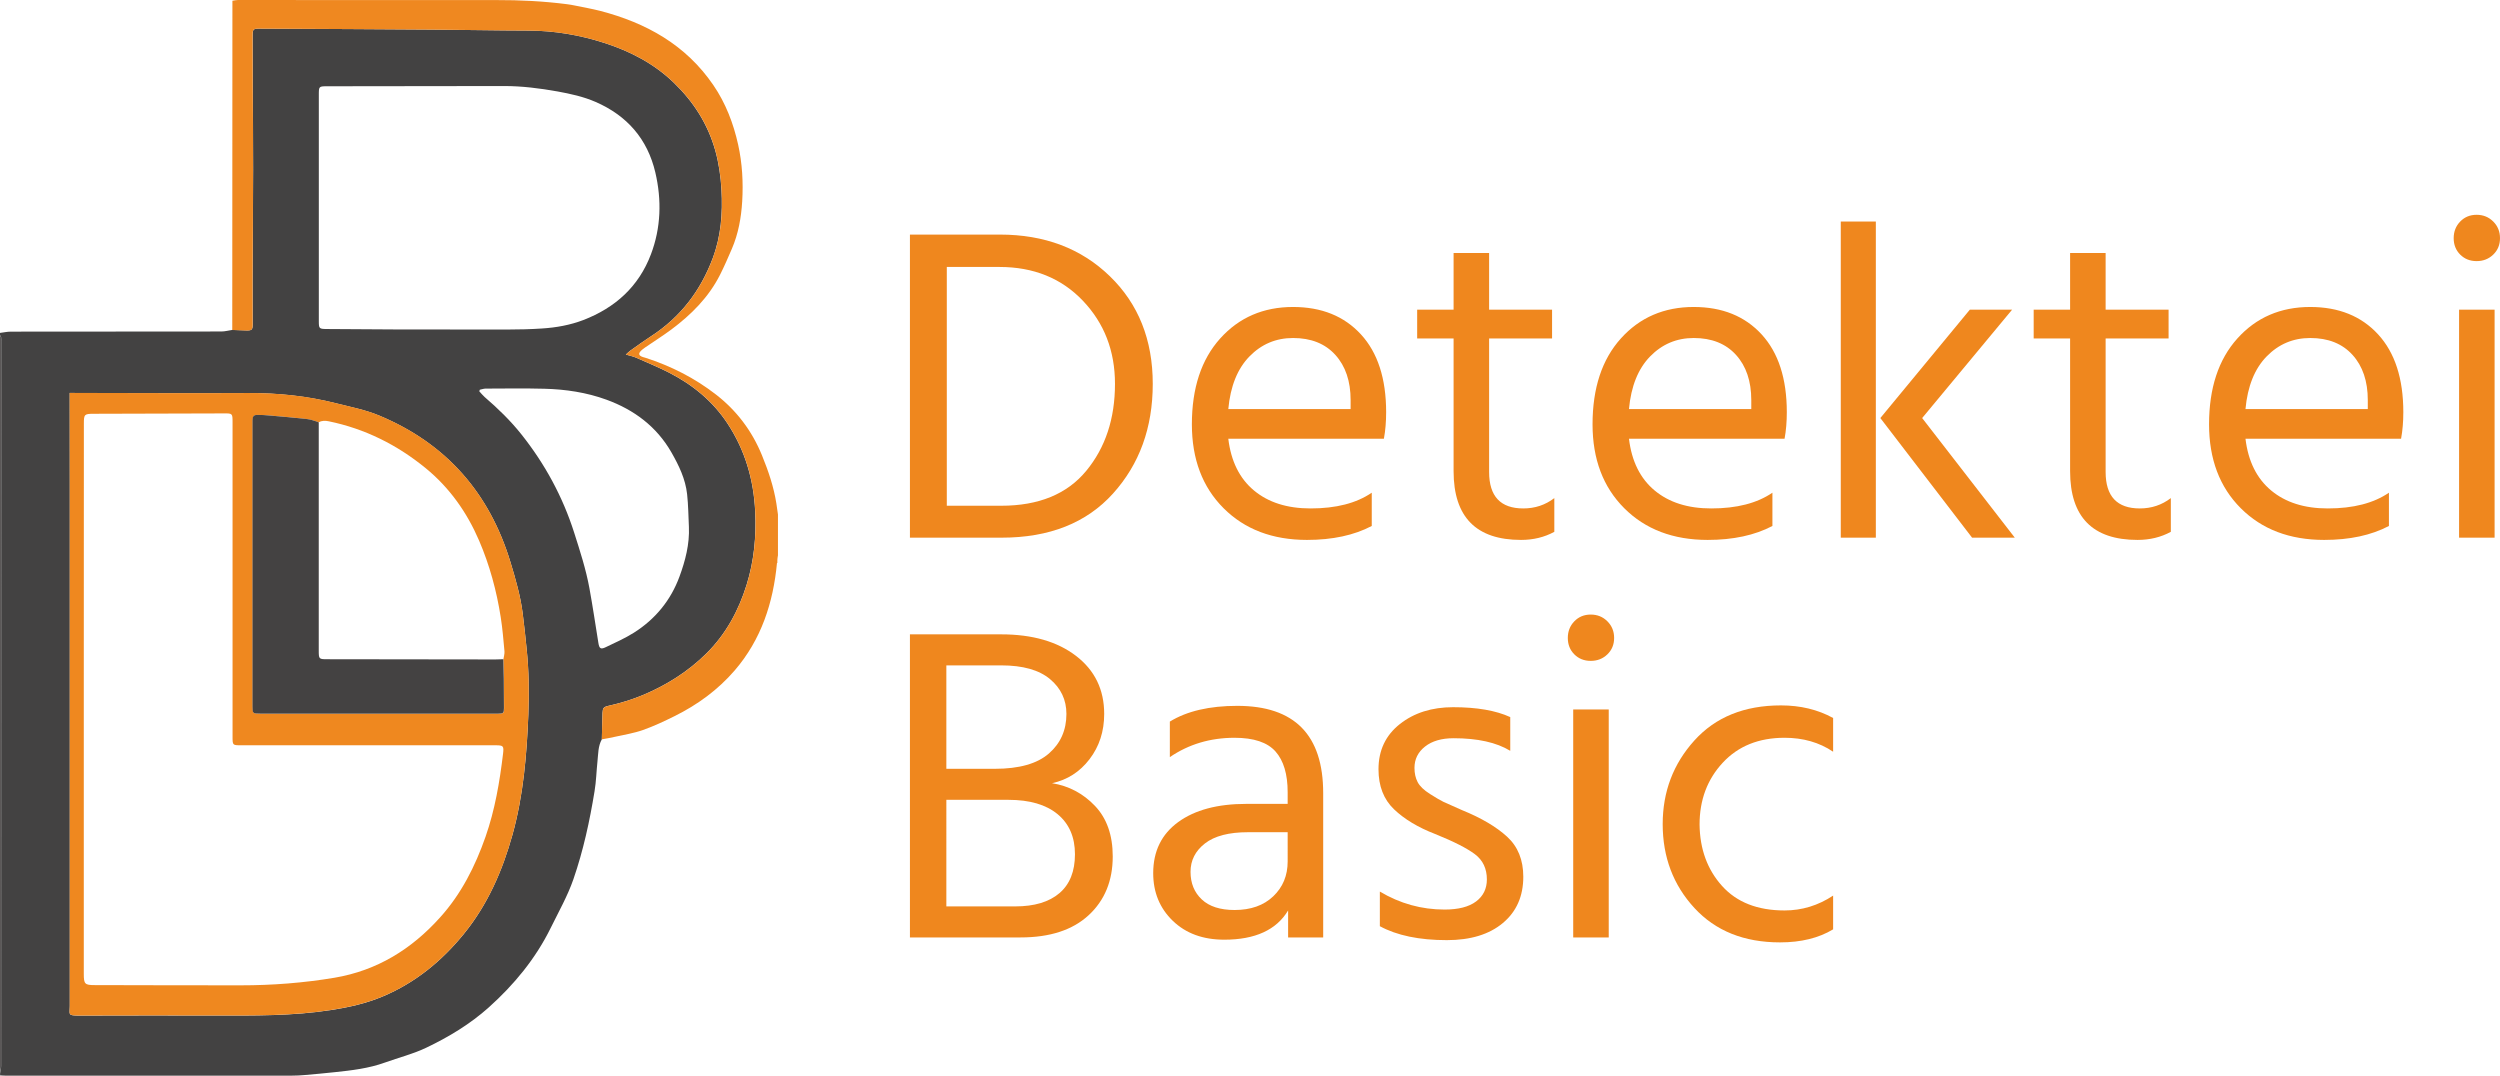<?xml version="1.0" encoding="utf-8"?>
<!-- Generator: Adobe Illustrator 24.3.0, SVG Export Plug-In . SVG Version: 6.00 Build 0)  -->
<svg version="1.1" id="Ebene_1" xmlns="http://www.w3.org/2000/svg" xmlns:xlink="http://www.w3.org/1999/xlink" x="0px" y="0px"
	 viewBox="0 0 333.57 143.54" style="enable-background:new 0 0 333.57 143.54;" xml:space="preserve">
<style type="text/css">
	.st0{fill:#434242;}
	.st1{fill:#EF8820;}
	.st2{fill:#5B5858;}
	.st3{fill:#FBCFA3;}
	.st4{fill:#EF881F;}
	.st5{fill:#444242;}
	.st6{fill:#EF871E;}
</style>
<g>
	<g>
		<g>
			<path class="st0" d="M80.3,98.65c-0.51,0.91-0.47,1.94-0.58,2.93c-0.14,1.33-0.17,2.68-0.39,3.99c-0.65,3.98-1.5,7.92-2.82,11.74
				c-0.79,2.27-1.97,4.34-3.02,6.48c-2.02,4.11-4.88,7.58-8.27,10.62c-2.49,2.23-5.34,3.95-8.34,5.38
				c-1.75,0.84-3.68,1.32-5.51,1.98c-2.18,0.79-4.45,1.05-6.73,1.29c-1.33,0.14-2.66,0.27-3.99,0.38c-0.55,0.05-1.1,0.08-1.65,0.08
				c-12.78,0-25.57,0-38.35,0c-0.21,0-0.43-0.02-0.64-0.03c0-0.1,0-0.19,0-0.29c0.05-0.32,0.14-0.64,0.14-0.96
				c0.01-32.2,0.01-64.4,0.01-96.6c0-0.21,0.01-0.43-0.01-0.64C0.13,44.91,0.05,44.81,0,44.71c0-0.1,0-0.19,0-0.29
				c0.48-0.06,0.96-0.17,1.45-0.17c9.36-0.01,18.72,0,28.08-0.02c0.49,0,0.98-0.14,1.47-0.21c0.62,0.02,1.24,0.06,1.85,0.07
				c0.77,0.02,0.87-0.09,0.87-0.86c0-1.94-0.02-3.87-0.01-5.81c0.02-4.94,0.06-9.89,0.07-14.83c0-3.85-0.03-7.69-0.05-11.54
				C33.72,9.03,33.71,7,33.71,4.97c0-1.15,0-1.16,1.16-1.15c7.62,0.04,15.24,0.07,22.86,0.13c4.25,0.03,8.5,0.12,12.75,0.13
				c3.47,0.01,6.84,0.58,10.13,1.64c3.48,1.12,6.65,2.76,9.3,5.32c2.62,2.53,4.51,5.48,5.51,8.99c0.49,1.73,0.74,3.5,0.84,5.29
				c0.17,3.12-0.05,6.17-1.17,9.15c-1.64,4.36-4.3,7.84-8.2,10.38c-0.94,0.61-1.85,1.27-2.77,1.92c-0.2,0.14-0.37,0.32-0.62,0.54
				c0.53,0.15,0.95,0.23,1.34,0.4c1.46,0.64,2.94,1.26,4.37,1.98c3.18,1.62,5.88,3.81,7.86,6.82c2.35,3.57,3.49,7.51,3.69,11.74
				c0.16,3.32-0.15,6.59-1.14,9.77c-1.08,3.47-2.77,6.6-5.38,9.18c-2.45,2.42-5.3,4.21-8.46,5.54c-1.48,0.62-3.01,1.08-4.57,1.43
				c-0.67,0.15-0.79,0.29-0.82,0.97C80.35,96.31,80.33,97.48,80.3,98.65z M42.54,27.65c0,5.07,0,10.13,0,15.2
				c0,1,0.05,1.04,1.05,1.05c3.18,0.02,6.35,0.05,9.53,0.06c4.87,0.01,9.75,0.02,14.62,0.01c1.53,0,3.06-0.04,4.58-0.14
				c1.89-0.12,3.74-0.45,5.52-1.13c4.25-1.64,7.38-4.46,9.01-8.76c1.35-3.56,1.45-7.24,0.59-10.93c-1.05-4.47-3.77-7.58-7.97-9.41
				c-1.63-0.71-3.34-1.08-5.09-1.4c-2.36-0.42-4.72-0.72-7.11-0.72c-7.86,0-15.72,0.01-23.58,0.03c-1.15,0-1.15,0.01-1.15,1.16
				C42.53,17.66,42.54,22.66,42.54,27.65z M9.3,52.43c0,0.37,0,0.63,0,0.89c0,3.82,0.01,7.65,0.01,11.47c0,9.44,0,18.88,0,28.31
				c0,13.71,0,27.43,0,41.14c0,1.14-0.33,1.27,1.28,1.27c6.02-0.02,12.04-0.02,18.06-0.01c5.21,0.01,10.41,0.07,15.58-0.74
				c2.34-0.36,4.64-0.88,6.83-1.8c4.35-1.83,7.89-4.73,10.84-8.36c3.17-3.9,5.14-8.41,6.48-13.22c1.46-5.26,1.91-10.65,2.12-16.07
				c0.12-2.91,0.07-5.83-0.23-8.73c-0.16-1.59-0.33-3.18-0.53-4.76c-0.3-2.33-0.95-4.57-1.63-6.81c-2.8-9.22-8.54-15.8-17.47-19.54
				c-1.86-0.78-3.83-1.16-5.77-1.65c-3.86-0.98-7.78-1.39-11.77-1.37c-7.14,0.04-14.29,0-21.43-0.01
				C10.92,52.43,10.16,52.43,9.3,52.43z M64.02,52c-0.02,0.07-0.05,0.14-0.07,0.21c0.23,0.25,0.45,0.53,0.71,0.76
				c1.78,1.53,3.46,3.16,4.92,5c3.13,3.94,5.5,8.3,7.03,13.1c0.78,2.45,1.58,4.91,2.04,7.44c0.44,2.42,0.8,4.85,1.19,7.27
				c0.12,0.76,0.31,0.9,0.99,0.57c1.27-0.61,2.56-1.18,3.75-1.93c2.85-1.8,4.92-4.32,6.08-7.48c0.78-2.12,1.36-4.33,1.26-6.64
				c-0.07-1.45-0.08-2.91-0.24-4.36c-0.22-2.03-1.1-3.84-2.1-5.59c-1.98-3.45-4.99-5.68-8.66-7.02c-2.66-0.97-5.46-1.39-8.28-1.46
				c-2.62-0.07-5.25-0.03-7.88-0.02C64.52,51.86,64.27,51.95,64.02,52z"/>
			<path class="st1" d="M80.3,98.65c0.03-1.17,0.05-2.34,0.1-3.51c0.03-0.68,0.16-0.82,0.82-0.97c1.56-0.35,3.09-0.81,4.57-1.43
				c3.16-1.33,6.01-3.12,8.46-5.54c2.61-2.58,4.29-5.71,5.38-9.18c0.99-3.18,1.3-6.45,1.14-9.77c-0.2-4.23-1.34-8.17-3.69-11.74
				c-1.99-3.02-4.68-5.21-7.86-6.82c-1.42-0.72-2.9-1.34-4.37-1.98c-0.38-0.17-0.81-0.24-1.34-0.4c0.25-0.22,0.42-0.4,0.62-0.54
				c0.92-0.65,1.82-1.31,2.77-1.92c3.9-2.54,6.56-6.02,8.2-10.38c1.12-2.99,1.35-6.03,1.17-9.15c-0.1-1.79-0.35-3.56-0.84-5.29
				c-0.99-3.51-2.89-6.46-5.51-8.99c-2.66-2.57-5.83-4.2-9.3-5.32c-3.3-1.06-6.66-1.63-10.13-1.64c-4.25-0.01-8.5-0.1-12.75-0.13
				C50.1,3.89,42.48,3.86,34.86,3.82c-1.16-0.01-1.16,0-1.16,1.15c0.01,2.03,0.01,4.06,0.02,6.09c0.02,3.85,0.06,7.69,0.05,11.54
				c0,4.94-0.05,9.89-0.07,14.83c-0.01,1.94,0.01,3.87,0.01,5.81c0,0.77-0.1,0.87-0.87,0.86c-0.62-0.01-1.24-0.05-1.85-0.07
				c0.01-14.31,0.02-28.62,0.02-42.94c0-0.31,0-0.62,0-0.99C31.3,0.06,31.52,0,31.75,0c5.73,0,11.47,0.01,17.2,0.01
				c5.76,0,11.52,0.01,17.27,0c3.16-0.01,6.3,0.15,9.43,0.55c0.35,0.04,0.71,0.11,1.06,0.18c1.12,0.23,2.25,0.43,3.36,0.71
				c6.15,1.6,11.44,4.53,15.11,9.91c1.65,2.41,2.68,5.11,3.31,7.95c0.55,2.49,0.69,5.02,0.54,7.55c-0.13,2.17-0.51,4.32-1.38,6.34
				c-0.5,1.16-1,2.32-1.57,3.45c-1.52,3.01-3.84,5.33-6.51,7.32c-1.13,0.84-2.33,1.59-3.49,2.39c-0.23,0.16-0.47,0.34-0.65,0.55
				c-0.24,0.29-0.16,0.52,0.18,0.67c0.15,0.07,0.32,0.1,0.48,0.15c3.42,1.1,6.58,2.7,9.42,4.9c2.78,2.15,4.83,4.87,6.16,8.13
				c0.85,2.08,1.57,4.2,1.92,6.43c0.08,0.49,0.14,0.97,0.21,1.46c0,1.82,0,3.63,0,5.45c-0.04,0.34-0.09,0.67-0.13,1.01
				c-0.5,5.32-2.1,10.23-5.64,14.34c-2.24,2.6-4.97,4.59-8.04,6.11c-1.37,0.68-2.75,1.33-4.19,1.84c-1.21,0.43-2.49,0.63-3.75,0.91
				C81.47,98.45,80.88,98.54,80.3,98.65z"/>
			<path class="st2" d="M0,44.71c0.05,0.1,0.13,0.2,0.14,0.31c0.02,0.21,0.01,0.43,0.01,0.64c0,32.2,0,64.4-0.01,96.6
				c0,0.32-0.09,0.64-0.14,0.96C0,110.38,0,77.55,0,44.71z"/>
			<path class="st3" d="M103.67,75.12c0.04-0.34,0.09-0.67,0.13-1.01c0,0.33,0,0.67,0,1l-0.07-0.01L103.67,75.12z"/>
			<path class="st4" d="M9.3,52.43c0.86,0,1.62,0,2.38,0c7.14,0.01,14.29,0.05,21.43,0.01c3.99-0.02,7.9,0.38,11.77,1.37
				c1.94,0.49,3.91,0.87,5.77,1.65C59.57,59.19,65.31,65.78,68.11,75c0.68,2.24,1.33,4.49,1.63,6.81c0.2,1.58,0.37,3.17,0.53,4.76
				c0.3,2.9,0.35,5.82,0.23,8.73c-0.22,5.42-0.66,10.82-2.12,16.07c-1.33,4.81-3.31,9.32-6.48,13.22
				c-2.95,3.63-6.49,6.54-10.84,8.36c-2.19,0.92-4.49,1.44-6.83,1.8c-5.17,0.81-10.37,0.75-15.58,0.74
				c-6.02-0.01-12.04-0.01-18.06,0.01c-1.61,0-1.28-0.13-1.28-1.27c0-13.71,0-27.43,0-41.14c0-9.44,0-18.88,0-28.31
				c0-3.82-0.01-7.65-0.01-11.47C9.3,53.06,9.3,52.8,9.3,52.43z M67.17,87.95c0.05-0.35,0.17-0.71,0.14-1.05
				c-0.14-1.52-0.26-3.04-0.5-4.55c-0.55-3.52-1.48-6.95-2.89-10.23c-1.62-3.76-3.94-7.05-7.12-9.65c-3.8-3.11-8.11-5.27-12.95-6.26
				c-0.45-0.09-0.9-0.11-1.32,0.14c-0.5-0.15-0.99-0.37-1.5-0.43c-1.68-0.19-3.37-0.33-5.06-0.48c-0.52-0.05-1.05-0.08-1.57-0.08
				c-0.53,0-0.66,0.15-0.69,0.69c-0.01,0.12,0,0.24,0,0.36c0,12.59,0,25.18,0,37.78c0,1.02,0.01,1.03,1.05,1.03
				c8.27,0,16.53,0,24.8,0c2.32,0,4.63,0,6.95,0c0.67,0,0.75-0.07,0.75-0.74c0-1.31-0.01-2.63-0.02-3.94
				C67.22,89.66,67.19,88.81,67.17,87.95z M11.18,93.25c0,12.23,0,24.47,0,36.7c0,1.35,0.14,1.49,1.46,1.49
				c6.5,0.01,13,0.04,19.5,0.03c4.19,0,8.35-0.32,12.48-1.01c5.69-0.96,10.29-3.81,14.09-8.04c2.83-3.13,4.7-6.84,6.08-10.79
				c1.25-3.58,1.88-7.3,2.33-11.05c0.12-1.04,0.06-1.13-0.96-1.14c-0.02,0-0.05,0-0.07,0c-11.3,0-22.6,0-33.9,0
				c-1.16,0-1.16,0.01-1.16-1.18c0-13.98,0-27.96,0-41.94c0-1.15-0.02-1.17-1.15-1.16c-5.78,0.02-11.56,0.03-17.35,0.05
				c-1.28,0-1.34,0.07-1.34,1.33C11.18,68.78,11.18,81.02,11.18,93.25z"/>
			<path class="st5" d="M42.53,56.35c0,10.13,0,20.25,0,30.38c0,1.23,0,1.23,1.21,1.23c7.45,0.01,14.9,0.02,22.35,0.03
				c0.36,0,0.72-0.02,1.07-0.03c0.02,0.86,0.05,1.72,0.06,2.58c0.02,1.31,0.02,2.63,0.02,3.94c0,0.66-0.07,0.73-0.75,0.74
				c-2.32,0.01-4.63,0-6.95,0c-8.27,0-16.53,0-24.8,0c-1.03,0-1.05-0.01-1.05-1.03c0-12.59,0-25.18,0-37.78c0-0.12,0-0.24,0-0.36
				c0.03-0.54,0.16-0.69,0.69-0.69c0.52,0,1.05,0.03,1.57,0.08c1.69,0.15,3.37,0.29,5.06,0.48C41.55,55.97,42.04,56.2,42.53,56.35z"
				/>
		</g>
	</g>
</g>
<g>
	<path class="st6" d="M121.41,31.3h12c5.96,0,10.85,1.85,14.67,5.55c3.82,3.7,5.73,8.49,5.73,14.37c0,5.84-1.77,10.72-5.31,14.64
		c-3.54,3.92-8.49,5.88-14.85,5.88h-12.24V31.3z M126.33,67.48h7.26c5,0,8.78-1.55,11.34-4.65c2.56-3.1,3.84-6.97,3.84-11.61
		c0-4.4-1.43-8.1-4.29-11.1c-2.86-3-6.57-4.5-11.13-4.5h-7.02V67.48z"/>
	<path class="st6" d="M183.03,65.74v4.44c-2.36,1.24-5.24,1.86-8.64,1.86c-4.6,0-8.31-1.41-11.13-4.23s-4.23-6.55-4.23-11.19
		c0-4.84,1.26-8.66,3.78-11.46c2.52-2.8,5.76-4.2,9.72-4.2c3.8,0,6.82,1.22,9.06,3.66c2.24,2.44,3.36,5.9,3.36,10.38
		c0,1.28-0.1,2.46-0.3,3.54h-20.76c0.36,3,1.5,5.3,3.42,6.9c1.92,1.6,4.44,2.4,7.56,2.4C178.27,67.84,180.99,67.14,183.03,65.74z
		 M180.21,54.58v-1.2c0-2.52-0.68-4.53-2.04-6.03c-1.36-1.5-3.24-2.25-5.64-2.25c-2.28,0-4.22,0.82-5.82,2.46
		c-1.6,1.64-2.54,3.98-2.82,7.02H180.21z"/>
	<path class="st6" d="M198.69,45.16v17.82c0,3.24,1.52,4.86,4.56,4.86c1.56,0,2.94-0.46,4.14-1.38v4.5
		c-1.32,0.72-2.8,1.08-4.44,1.08c-6,0-9-3.06-9-9.18v-17.7h-4.86v-3.84h4.86v-7.56h4.74v7.56h8.4v3.84H198.69z"/>
	<path class="st6" d="M236.49,65.74v4.44c-2.36,1.24-5.24,1.86-8.64,1.86c-4.6,0-8.31-1.41-11.13-4.23
		c-2.82-2.82-4.23-6.55-4.23-11.19c0-4.84,1.26-8.66,3.78-11.46c2.52-2.8,5.76-4.2,9.72-4.2c3.8,0,6.82,1.22,9.06,3.66
		c2.24,2.44,3.36,5.9,3.36,10.38c0,1.28-0.1,2.46-0.3,3.54h-20.76c0.36,3,1.5,5.3,3.42,6.9c1.92,1.6,4.44,2.4,7.56,2.4
		C231.73,67.84,234.45,67.14,236.49,65.74z M233.67,54.58v-1.2c0-2.52-0.68-4.53-2.04-6.03c-1.36-1.5-3.24-2.25-5.64-2.25
		c-2.28,0-4.22,0.82-5.82,2.46c-1.6,1.64-2.54,3.98-2.82,7.02H233.67z"/>
	<path class="st6" d="M245.61,71.74V29.56h4.68v42.18H245.61z M256.47,55.78l12.36,15.96h-5.7l-12.24-15.96l11.94-14.46h5.64
		L256.47,55.78z"/>
	<path class="st6" d="M280.95,45.16v17.82c0,3.24,1.52,4.86,4.56,4.86c1.56,0,2.94-0.46,4.14-1.38v4.5
		c-1.32,0.72-2.8,1.08-4.44,1.08c-6,0-9-3.06-9-9.18v-17.7h-4.86v-3.84h4.86v-7.56h4.74v7.56h8.4v3.84H280.95z"/>
	<path class="st6" d="M318.75,65.74v4.44c-2.36,1.24-5.24,1.86-8.64,1.86c-4.6,0-8.31-1.41-11.13-4.23
		c-2.82-2.82-4.23-6.55-4.23-11.19c0-4.84,1.26-8.66,3.78-11.46c2.52-2.8,5.76-4.2,9.72-4.2c3.8,0,6.82,1.22,9.06,3.66
		c2.24,2.44,3.36,5.9,3.36,10.38c0,1.28-0.1,2.46-0.3,3.54h-20.76c0.36,3,1.5,5.3,3.42,6.9c1.92,1.6,4.44,2.4,7.56,2.4
		C313.99,67.84,316.71,67.14,318.75,65.74z M315.93,54.58v-1.2c0-2.52-0.68-4.53-2.04-6.03c-1.36-1.5-3.24-2.25-5.64-2.25
		c-2.28,0-4.22,0.82-5.82,2.46c-1.6,1.64-2.54,3.98-2.82,7.02H315.93z"/>
	<path class="st6" d="M328.26,33.97c-0.58-0.58-0.87-1.31-0.87-2.19c0-0.88,0.29-1.62,0.87-2.22c0.58-0.6,1.31-0.9,2.19-0.9
		s1.62,0.3,2.22,0.9c0.6,0.6,0.9,1.34,0.9,2.22c0,0.88-0.3,1.61-0.9,2.19c-0.6,0.58-1.34,0.87-2.22,0.87S328.84,34.55,328.26,33.97z
		 M328.11,71.74V41.32h4.74v30.42H328.11z"/>
	<path class="st6" d="M121.41,84.64h12.18c4.16,0,7.49,0.96,9.99,2.88c2.5,1.92,3.75,4.5,3.75,7.74c0,2.32-0.65,4.33-1.95,6.03
		c-1.3,1.7-2.97,2.77-5.01,3.21c2.24,0.36,4.15,1.37,5.73,3.03c1.58,1.66,2.37,3.91,2.37,6.75c0,3.24-1.07,5.85-3.21,7.83
		s-5.17,2.97-9.09,2.97h-14.76V84.64z M126.27,88.78v13.8h6.48c3.24,0,5.64-0.68,7.2-2.04c1.56-1.36,2.34-3.12,2.34-5.28
		c0-1.88-0.73-3.43-2.19-4.65c-1.46-1.22-3.63-1.83-6.51-1.83H126.27z M126.27,120.94h9.18c2.56,0,4.53-0.59,5.91-1.77
		c1.38-1.18,2.07-2.91,2.07-5.19c0-2.28-0.77-4.06-2.31-5.34c-1.54-1.28-3.73-1.92-6.57-1.92h-8.28V120.94z"/>
	<path class="st6" d="M156.09,101.02v-4.74c2.28-1.4,5.28-2.1,9-2.1c7.64,0,11.46,3.88,11.46,11.64v19.26h-4.68v-3.6
		c-1.56,2.6-4.4,3.9-8.52,3.9c-2.84,0-5.13-0.84-6.87-2.52c-1.74-1.68-2.61-3.8-2.61-6.36c0-2.92,1.11-5.19,3.33-6.81
		c2.22-1.62,5.25-2.43,9.09-2.43h5.52v-1.56c0-2.4-0.54-4.21-1.62-5.43c-1.08-1.22-2.9-1.83-5.46-1.83
		C161.49,98.44,158.61,99.3,156.09,101.02z M171.81,111.04h-5.28c-2.56,0-4.48,0.5-5.76,1.5c-1.28,1-1.92,2.26-1.92,3.78
		c0,1.52,0.5,2.75,1.5,3.69c1,0.94,2.46,1.41,4.38,1.41c2.16,0,3.88-0.61,5.16-1.83c1.28-1.22,1.92-2.77,1.92-4.65V111.04z"/>
	<path class="st6" d="M201.51,95.68v4.5c-1.84-1.12-4.36-1.68-7.56-1.68c-1.6,0-2.87,0.37-3.81,1.11c-0.94,0.74-1.41,1.69-1.41,2.85
		c0,0.72,0.14,1.35,0.42,1.89c0.28,0.54,0.83,1.07,1.65,1.59c0.82,0.52,1.42,0.87,1.8,1.05c0.38,0.18,1.21,0.55,2.49,1.11
		c2.56,1.04,4.56,2.22,6,3.54c1.44,1.32,2.16,3.1,2.16,5.34c0,2.6-0.91,4.66-2.73,6.18c-1.82,1.52-4.31,2.28-7.47,2.28
		c-3.68,0-6.66-0.62-8.94-1.86v-4.62c2.68,1.6,5.56,2.4,8.64,2.4c1.84,0,3.24-0.36,4.2-1.08c0.96-0.72,1.44-1.7,1.44-2.94
		c0-1.44-0.53-2.56-1.59-3.36c-1.06-0.8-2.83-1.7-5.31-2.7c-2.28-0.88-4.11-1.98-5.49-3.3c-1.38-1.32-2.07-3.1-2.07-5.34
		c0-2.52,0.95-4.53,2.85-6.03c1.9-1.5,4.27-2.25,7.11-2.25C197.05,94.36,199.59,94.8,201.51,95.68z"/>
	<path class="st6" d="M210.06,87.31c-0.58-0.58-0.87-1.31-0.87-2.19c0-0.88,0.29-1.62,0.87-2.22c0.58-0.6,1.31-0.9,2.19-0.9
		s1.62,0.3,2.22,0.9c0.6,0.6,0.9,1.34,0.9,2.22c0,0.88-0.3,1.61-0.9,2.19c-0.6,0.58-1.34,0.87-2.22,0.87S210.64,87.89,210.06,87.31z
		 M209.91,125.08V94.66h4.74v30.42H209.91z"/>
	<path class="st6" d="M226.77,110.02c0.04,3.28,1.04,6.01,3,8.19c1.96,2.18,4.74,3.27,8.34,3.27c2.32,0,4.48-0.66,6.48-1.98v4.5
		c-1.92,1.16-4.28,1.74-7.08,1.74c-4.8,0-8.61-1.53-11.43-4.59c-2.82-3.06-4.23-6.79-4.23-11.19c0-4.32,1.41-8.04,4.23-11.16
		c2.82-3.12,6.67-4.68,11.55-4.68c2.6,0,4.92,0.56,6.96,1.68v4.5c-1.84-1.24-4-1.86-6.48-1.86c-3.44,0-6.19,1.11-8.25,3.33
		C227.8,103.99,226.77,106.74,226.77,110.02z"/>
</g>
</svg>
